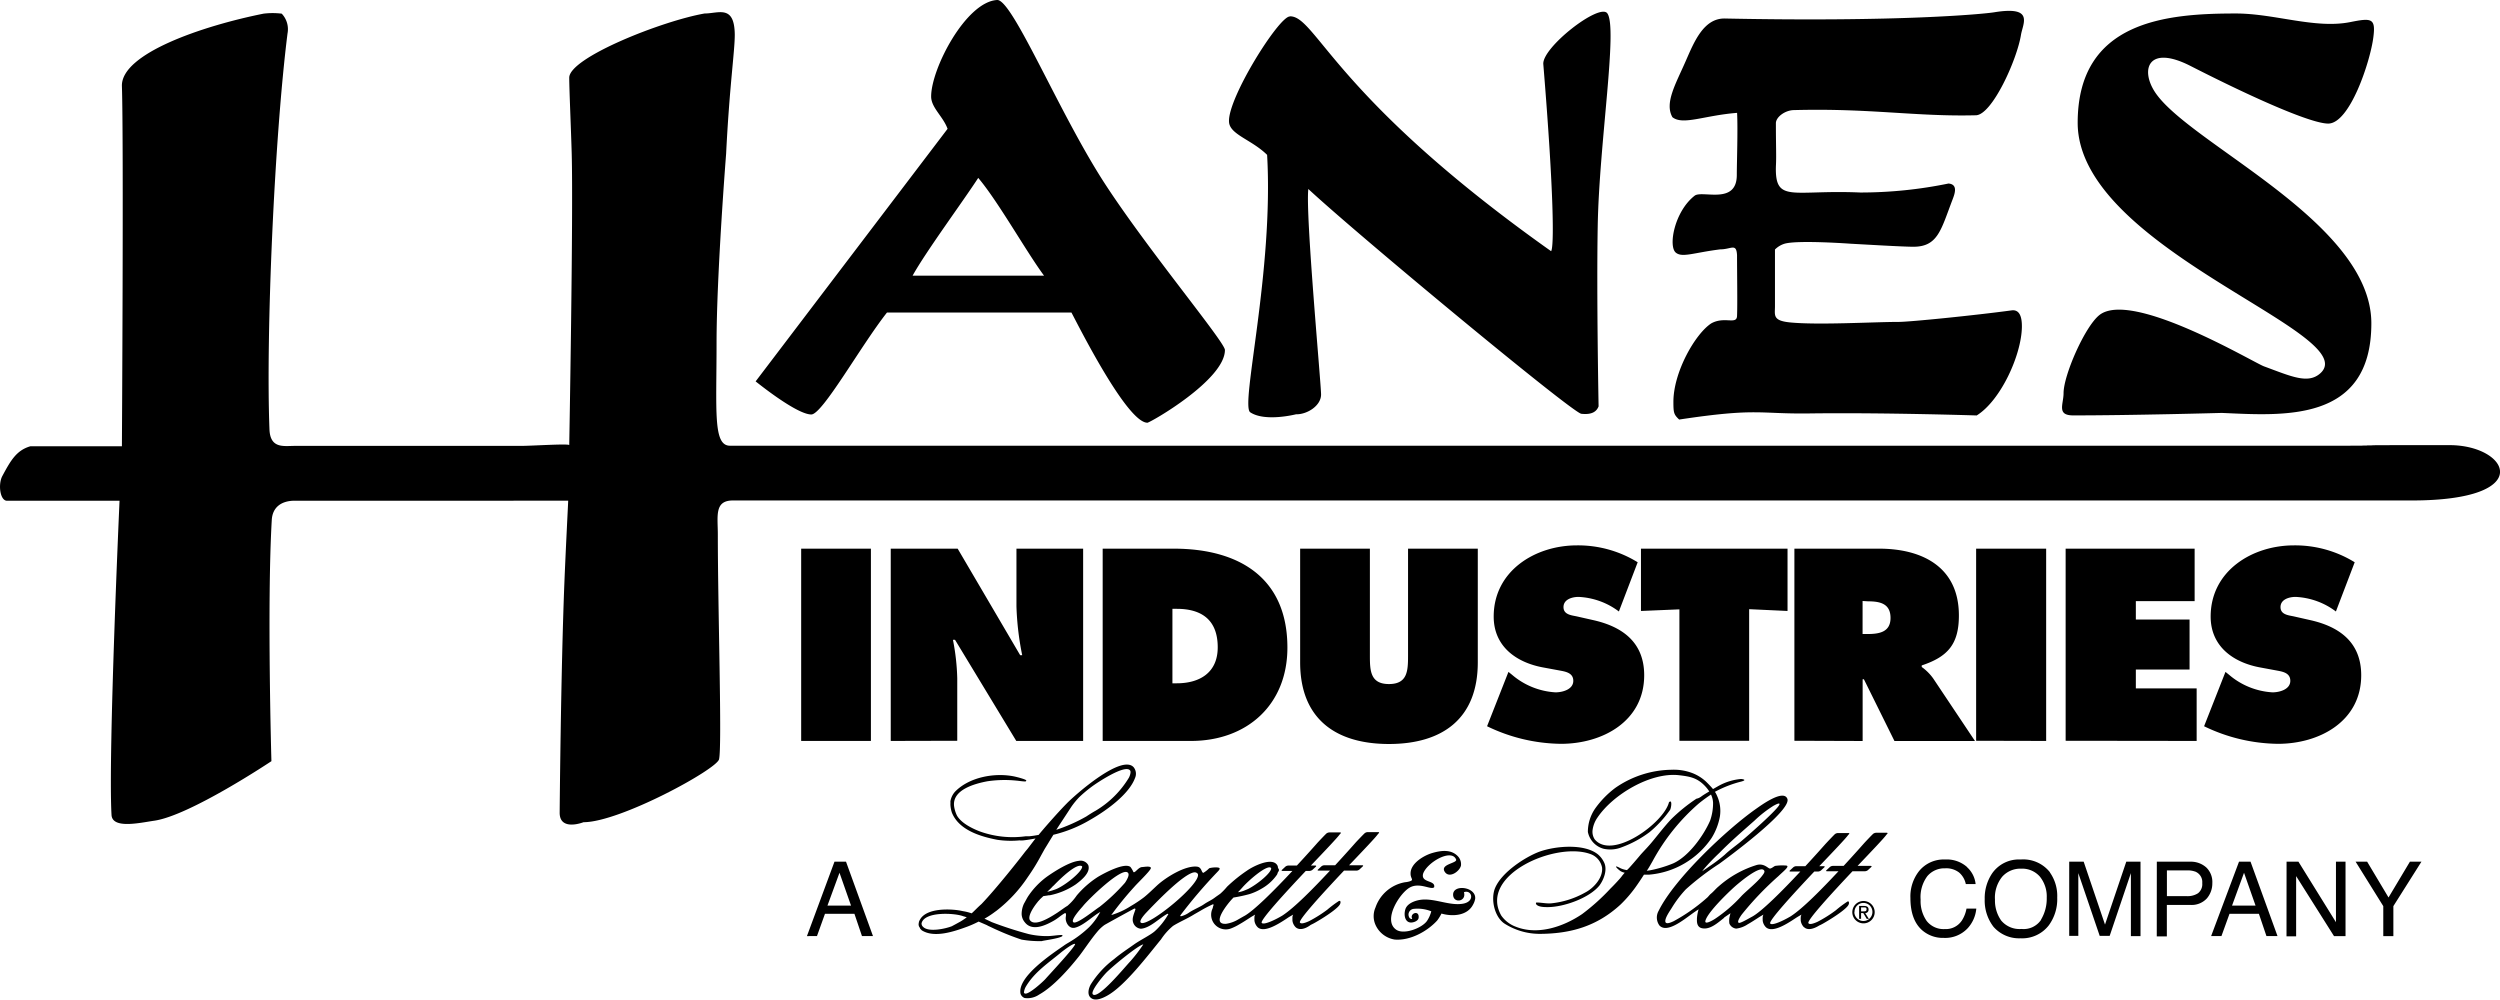 <svg xmlns="http://www.w3.org/2000/svg" viewBox="0 0 433.74 173.43">
    <title>logo-hanes</title>
    <g id="Foreground">
        <path d="M173,0c2.68-.15,10.9,20,18.87,32.14,7.53,11.51,20.65,27.23,20.65,28.58,0,5.22-13,12.62-13.45,12.62-3.56,0-12.07-17.05-13.18-19.12l-32,0c-4.5,5.7-11.2,17.69-13.13,17.69s-6.42-3.17-9.66-5.74L164.4,22.35c-.76-2.13-2.85-3.67-2.85-5.6C161.55,11.87,167.61.3,173,0Zm-3.26,30.83c-2.62,4.05-9.08,12.79-11.41,17h22.81C178,43.58,173.11,34.84,169.69,30.83Zm54.08-28c4.54,0,7.67,14.1,45.29,40.75.52-.66.51-9.74-1.35-32.42-.29-2.88,9.74-10.69,11.1-8.85,1.85,2.5-1.4,22.45-1.66,36.82-.22,12.24.15,31.37.15,31.37-.33.86-1.1,1.5-3,1.29-1.57-.18-38.95-31.17-47.36-39-.52,4.33,2.21,33.72,2.21,35.66s-2.41,3.47-4.35,3.43c0,0-5.36,1.37-7.94-.35-1.76-1.18,4.09-24.44,2.93-44.66-2.71-2.67-6.52-3.53-6.61-5.75C213,17,221.88,2.86,223.77,2.86ZM346,2.13C352.91,1,351,4,350.64,6c-.69,4.38-5.06,14-7.86,14-10.38.26-18.27-1.25-31.5-.9-1.56,0-3.17,1.21-3.17,2.27,0,4.36.1,5.58,0,7.51-.17,6.44,2.86,4,14.63,4.52a75.9,75.9,0,0,0,15.32-1.56c1.67.15,1.1,1.74.7,2.78-2,5.22-2.53,8.19-6.79,8.19-1.93,0-8.86-.42-10.8-.52,0,0-9.31-.68-11.58,0a4,4,0,0,0-1.64,1c0,1.4,0,2.7,0,9.85,0,1.52-.44,2.48,2.53,2.79,4.85.5,14.63-.08,18.95-.08,1.93,0,13.32-1.15,19.57-2,1.27-.17,1.82.9,1.79,2.9-.08,4.84-3.66,12.72-7.84,15.33,0,0-16.2-.52-29.08-.35-8.8.12-8.88-1-22.54,1.06-.92-.87-1-1.15-1-3.08,0-5.14,3.77-11.77,6.56-13.6,2.29-1.28,4.4.28,4.48-1.27.09-1.93,0-7.7,0-10.58-.12-2.14-1-1-2.89-1-4.65.58-6.59,1.48-7.72.58-1.36-1.09-.26-7.15,3.26-9.89,1.32-1,7.36,1.69,7.31-3.66,0-1.93.2-7.84.05-10.71-5.74.45-9.4,2.2-11.22.75-1.39-2.44.54-5.71,2.27-9.65,1.47-3.35,3.12-7.54,6.84-7.47C329.61,3.83,344.09,2.44,346,2.13Zm41.9.21c6.74,0,13.78,2.71,19.87,1.49,3.66-.73,4.43-.7,4,2.61-.52,4.18-4.07,15-7.84,15-2.8,0-12.13-4-23.89-10-7.25-3.7-8.72.51-6.23,4.43,5.74,9,37.61,22.54,37.61,40.23,0,17.3-15.3,16-25.94,15.54,0,0-15.44.43-25.78.43-2.92,0-1.68-1.93-1.68-3.86,0-3.09,3.65-11.45,6.17-13.51,5.54-4.54,26.79,8.2,28.6,8.86,4.7,1.73,7.61,3.11,9.75,1.23,7.86-6.94-42.07-21.55-42.07-43.49C360.48,3.59,375.93,2.34,387.9,2.34Zm30.52,84.49c-20.88,0,8.26,0-19.17,0H127.16c-3.25,0-2.62,2.7-2.62,5.91,0,13.13.76,36.78.21,39-.42,1.74-17.19,10.91-23.51,10.91,0,0-4.14,1.64-4.14-1.64,0,0,.2-24.35.82-39.91.22-5.55.66-14,.66-14.23H51.15c-2.29,0-3.88,1.09-4,3.37-.84,14.45-.06,41.82-.06,41.82s-14.15,9.45-20.33,10.33c-2.48.36-7.27,1.48-7.41-1-.6-10.5,1.39-54.51,1.39-54.51H1.22C0,86.88-.37,84,.42,82.56c1.41-2.62,2.42-4.43,4.84-5.13H21.15s.32-52.85,0-62.5C21,9.26,35.28,4.46,45.72,2.37a12.78,12.78,0,0,1,3.16,0,3.93,3.93,0,0,1,1,3.46c-2.29,18.28-3.76,52.24-3.13,68.65.13,3.41,2.48,2.88,4.41,2.88H90.37c1.93,0,8.39-.43,8.39-.13,0,0,.72-39.88.43-50.56-.14-4.88-.43-11.25-.43-13.19,0-3.48,16.13-9.86,23.49-11.14,2.41,0,5.19-1.61,5.23,3.7,0,2.89-.92,8.91-1.5,20.63,0,0-1.66,21-1.66,32.87s-.62,17.79,2.33,17.79h275.9c24.94,0-11-.1,22.44-.1C435.24,77.23,440.26,86.83,418.42,86.83Z" fill="#000000"/>
        <path d="M382.4,126l3.71-9.43.61.49a12.72,12.72,0,0,0,7.55,3.06c1.19,0,3.09-.49,3.09-2s-1.59-1.63-2.69-1.85l-2.43-.45c-4.72-.84-8.7-3.63-8.7-8.85,0-7.92,7.2-12.35,14.44-12.35a19.68,19.68,0,0,1,10.55,2.93l-3.26,8.54a12.56,12.56,0,0,0-7-2.53c-1.06,0-2.61.4-2.61,1.77s1.5,1.42,2.43,1.64l2.74.62c5.12,1.15,8.83,3.9,8.83,9.56,0,8-7.24,11.9-14.44,11.9A30,30,0,0,1,382.4,126ZM139,128.55V95.19h12.1v33.36Zm15.54,0V95.19h11.61L177,113.68h.35a49.59,49.59,0,0,1-1-8.49v-10h11.57v33.36H176.32L165.69,111h-.36a38.94,38.94,0,0,1,.75,6.68v10.84Zm36.77,0V95.19h12.32c11.17,0,19.73,4.91,19.73,17.17,0,9.91-7,16.19-16.73,16.19Zm12.1-22.92v12.92h.75c4,0,7.11-1.86,7.11-6.24,0-4.69-2.7-6.68-7.11-6.68Zm40.88-10.44h12.1v19.73c0,9.74-6.1,14.16-15.41,14.16s-15.41-4.42-15.41-14.16V95.19h12.1v18.58c0,2.61.09,4.91,3.31,4.91s3.31-2.3,3.31-4.91ZM258,126l3.71-9.43.61.49a12.72,12.72,0,0,0,7.55,3.06c1.2,0,3.09-.49,3.09-2s-1.59-1.63-2.69-1.85l-2.43-.45c-4.72-.84-8.69-3.63-8.69-8.85,0-7.92,7.19-12.35,14.43-12.35a19.68,19.68,0,0,1,10.55,2.93l-3.26,8.54a12.56,12.56,0,0,0-7-2.53c-1.06,0-2.61.4-2.61,1.77s1.5,1.42,2.43,1.64l2.74.62c5.12,1.15,8.83,3.9,8.83,9.56,0,8-7.24,11.9-14.44,11.9A30,30,0,0,1,258,126Zm26.7-20V95.19h25.43V106l-6.66-.31v22.83h-12.1V105.72Zm26.62,22.52V95.19H326c7.5,0,13.86,3.18,13.86,11.59,0,5-1.94,7.17-6.45,8.67v.27a8.54,8.54,0,0,1,2,2l7.24,10.84H328.68l-5.3-10.71h-.22v10.71Zm11.83-24.25V110H324c2,0,4-.31,4-2.79s-1.81-2.88-3.89-2.88Zm19.7,24.25V95.19H355v33.36Zm15.53,0V95.19h22.38v9.11h-10.2v3.19h9.32v8.67h-9.32v3.28h10.55v9.11Z" fill="#000000"/>
        <path d="M408.69,149.5h2l3.71,6.21,3.71-6.21h2l-4.87,7.71v5.2h-1.75v-5.2ZM297.21,139.27a3.63,3.63,0,0,0-.36-1.42,26.38,26.38,0,0,0-2.14,1.57,35.71,35.71,0,0,0-8,10c-.27.47-.7,1.25-1,1.66l.59-.09a20.9,20.9,0,0,0,4-1.2c2.68-1.21,5.26-4.79,6.4-7.42A9.15,9.15,0,0,0,297.21,139.27Zm-1.95-1.15c.32-.23.79-.51,1.29-.81a6.59,6.59,0,0,0-1-1.2c-1.25-1.18-2.42-1.4-4.22-1.61-4.92-.58-11.51,3.36-14.18,7.35a4.88,4.88,0,0,0-.83,2.06,2.39,2.39,0,0,0,.36,1.72c3.06,3.65,12-2.87,12.88-6.44.61-.6.4.94.2,1.31a19.61,19.61,0,0,1-3.58,3.88,18.79,18.79,0,0,1-4.8,2.61,5.35,5.35,0,0,1-3.19.26,3.8,3.8,0,0,1-2.7-2.91,7.16,7.16,0,0,1,1.22-4,16.19,16.19,0,0,1,3.56-3.66,17.46,17.46,0,0,1,9.74-3.13,9,9,0,0,1,3.64.59,7.42,7.42,0,0,1,2.37,1.5c.37.37.81.81,1.18,1.26l1-.57.17-.09a9.78,9.78,0,0,1,3.7-1.09c.5.05.94.19.1.43a19.7,19.7,0,0,0-4.64,1.8,3,3,0,0,1,.34.62,6.31,6.31,0,0,1,.52,3.69,10.66,10.66,0,0,1-1.43,3.69,14.55,14.55,0,0,1-10.85,6.37l-.89,0c-.44.69-.93,1.43-1.48,2.2a22.11,22.11,0,0,1-2.6,3c-4.07,3.74-8.63,5.07-14.1,5.07a11.38,11.38,0,0,1-5.87-1.69c-1.89-1.11-2.59-4.35-1.77-6.28,1.17-2.76,5.24-5.36,7.64-6.27,2.74-1,7.86-1.49,10.24.49a4.16,4.16,0,0,1,1,1.31c.65,1.25,0,3-.79,4.06-1.79,2.19-6.19,3.73-8.94,3.74-.57,0-1.61,0-2-.46-.08-.11-.11-.29,0-.34.88,0,1.74.22,2.63.14a15.17,15.17,0,0,0,5.86-1.88c1.46-.75,3.11-2.58,2.91-4.33a3.1,3.1,0,0,0-2.09-2.36c-6-2.14-19.35,3.67-15.4,10.69a5.32,5.32,0,0,0,2.52,1.94c3.83,1.53,8.27,0,11.51-2.19a36.65,36.65,0,0,0,4.94-4.45c.21-.2.75-.75,1.23-1.28l.17-.19a7.23,7.23,0,0,0,.65-.79l.4-.47a2.17,2.17,0,0,1-.75-.29c-.67-.5-1.27-1.17-.05-.52a3.94,3.94,0,0,0,1.2.36l.14-.15c.15-.08,2-2.25,2.23-2.54.67-.74,1.38-1.46,2-2.22,1.07-1.29,2.11-2.65,3.25-3.88a28.93,28.93,0,0,1,4.43-3.6C294.73,138.5,295,138.32,295.26,138.12Zm-46.44,15.81c-.53.55-2.52-.93-4.26.07s-4.65,5.6-2.38,7.26c1.32,1,4.56-.24,5.41-1.5a5.44,5.44,0,0,0,.73-1.65,6.35,6.35,0,0,0-3-.43,1,1,0,0,0-.74,1.61c.06.07.35.23.43.11-.48-.93,1.22-1.57,1.12-.23,0,.44-.47.69-.78.79-1.53.5-1.88-1.1-1.52-2.22s2-1.62,3.08-1.67c2.25-.12,4.69,1.09,6.89.72s1.57-2.5.19-2c.48,1.67-1.88,2-1.88.42,0-1.85,4-1.35,3.83.7a3,3,0,0,1-.35,1c-1,2-3.59,2.14-5.5,1.59a7.74,7.74,0,0,1-.74,1.2c-1.75,1.92-4.73,3.53-7.37,3.31a4.39,4.39,0,0,1-3.34-2.56,3.72,3.72,0,0,1,0-3,6.62,6.62,0,0,1,5.15-4.39c.19,0,1.19-.17,1.19-.42s-.27-.5-.25-1.12c0-1.73,2.29-3.1,3.78-3.53s3.39-.73,4.58.75a2,2,0,0,1,.38,1.45c-.27,1.06-2.11,2.3-2.85,1s2.32-1.43,2-2.09c-.8-1.91-5,.5-5.71,2.46C246.45,153.23,249.1,152.65,248.82,153.93ZM298.28,148a36,36,0,0,0-2.64,2.75l-.32.41s.45-.28,1.16-.79a26.78,26.78,0,0,0,2.76-2.08c.81-.78,1.81-1.48,2.69-2.2s6.84-5.91,6.81-6.58c0-.32-.85.2-1,.26a20.52,20.52,0,0,0-3.35,2.61C302.31,144.22,300.24,146,298.28,148Zm7.83,3.11c-.52-1.28-4.56,2.2-5.09,2.67-1.25,1.11-4.63,4.39-5.11,5.87-.34,1,1.42-.1,1.6-.21a24.9,24.9,0,0,0,4.7-4.06c1-1,2.69-2.34,3.49-3.4C305.85,151.78,306.21,151.36,306.11,151.11Zm6.86,9.75a2,2,0,0,1-.55-1.14l0-.16a2,2,0,0,1,0-.34,1,1,0,0,1,.14-.54s-.59.33-.93.55l-.26.17c-1.51,1-3.91,2.49-5,1.46a2,2,0,0,1-.55-1.14l0-.16a2,2,0,0,1,0-.34,1,1,0,0,1,.14-.54s-.59.33-.92.55c-.5.32-1.16.76-1.82,1.13a4.57,4.57,0,0,1-2,.75,1.46,1.46,0,0,1-1.18-.88,3.55,3.55,0,0,1,0-1c.09-.44.19-.79.19-.79l-1,.68a.33.33,0,0,0-.13.14c-1.09.86-2.46,2.12-3.87,1.77-.7-.18-.84-.83-.82-1.48a1,1,0,0,0,0-.19,7.4,7.4,0,0,1,.29-1.6s-.7.46-1,.68c-1.69,1.22-4.51,3.52-5.8,2.12a2.34,2.34,0,0,1-.13-2.54c2.71-5.54,11.8-14.1,16.84-17.65.82-.57,4.81-3.53,5.49-1.78.81,2.06-10.77,10.51-11.81,11.27a46.7,46.7,0,0,0-5.81,4.44,19.42,19.42,0,0,0-2.45,3.24c-.32.51-1.19,1.74-1.1,2.35s1.18.05,1.45-.07a30.82,30.82,0,0,0,5.71-4c.3-.23.46-.53.76-.77.46-.37.85-.88,1.32-1.26a17.89,17.89,0,0,1,6.62-3.72c1.35-.35,2,.69,2.33.62s.62-.37.87-.46a8.4,8.4,0,0,1,1.74-.07c1,0-.14.84-1.21,1.87a53.74,53.74,0,0,0-6.32,6.62c-.15.21-.94,1.31-.52,1.46.16.07.76-.23,1.3-.52l.89-.49c1.68-.83,5.45-4.64,8.48-7.89h-1.73c-.16,0-.19-.09-.08-.19l.58-.54a.85.85,0,0,1,.5-.2h1.6c1.95-2.1,3.42-3.78,3.56-3.93s1.5-1.6,1.62-1.67a1,1,0,0,1,.44-.15h1.87c.15,0,.19.09.07.2l-.14.15c-.32.49-2.47,2.75-5,5.4h.79c.16,0,.19.09.08.2l-.58.54a.91.91,0,0,1-.5.19h-.66c-3.77,4-7.92,8.54-7.65,9s2.24-.45,3.55-1.23c2.13-1.37,5.4-4.72,8.3-7.82h-2c-.16,0-.19-.09-.08-.19l.58-.54a.85.85,0,0,1,.5-.2h1.89c1.94-2.1,3.42-3.78,3.55-3.93s1.5-1.6,1.62-1.67a1,1,0,0,1,.44-.15h1.87c.16,0,.19.09.08.2l-.14.15c-.32.49-2.47,2.75-5,5.4h2.29c.16,0,.19.09.08.2l-.58.54a.91.91,0,0,1-.5.19H321.4c-3.77,4-7.92,8.54-7.65,9,.16.29.81.12,1.58-.23a22.68,22.68,0,0,0,3.18-2,18.29,18.29,0,0,1,2-1.5.18.18,0,0,1,.23,0,.55.55,0,0,1,0,.47c-.19.65-2.37,2.13-4.11,3.14-.32.19-.65.38-1,.53C314.62,161.2,313.6,161.44,313,160.86Zm-88.19,0a2,2,0,0,1-.55-1.14l0-.16c0-.12,0-.23,0-.34a1,1,0,0,1,.14-.54s-.59.33-.93.55l-.25.17c-1.52,1-3.92,2.49-5,1.46a2,2,0,0,1-.55-1.14l0-.16a2,2,0,0,1,0-.34,1,1,0,0,1,.13-.54s-.59.33-.92.55c-.5.32-1.16.76-1.82,1.13a8.94,8.94,0,0,1-1.48.73,2.54,2.54,0,0,1-3.18-3.46c.09-.19.07-.45.2-.61l-.09-.15a20.33,20.33,0,0,0-2.13,1.1l-1.17.67c-1.17.74-2.49,1.27-3.66,2a10.53,10.53,0,0,0-2.08,2.33c-2.2,2.67-6.33,8.18-9.45,9.83-.68.37-1.82.88-2.56.44-.9-.52-.59-1.73-.18-2.46a16.45,16.45,0,0,1,4.05-4.39c1.1-.93,2.28-1.7,3.45-2.53s2.89-1.64,3.66-2.35a12,12,0,0,0,2.3-2.92l-.15-.06c-1.4.73-3,2.48-4.61,2.6a1.53,1.53,0,0,1-1.34-1.05c-.29-.76.19-1.62.39-2.34,0-.06-.09-.13-.17-.11s-.28.14-.68.35c-1.38.75-4.25,2.33-4.54,2.51a6.73,6.73,0,0,0-1.28,1.22c-1.13,1.34-2.39,3.28-3.19,4.28-1.74,2.18-4.38,5.18-6.83,6.55a3.59,3.59,0,0,1-2.55.61,1.19,1.19,0,0,1-.7-.74c-.61-2.91,5.43-6.9,7.5-8.34.3-.22.63-.41.95-.6a18.81,18.81,0,0,0,3.46-2.62,10.74,10.74,0,0,0,1.71-2.25l.22-.39-.49.3c-1.12.74-2.66,2.17-3.94,2.45-1,.22-1.64-.93-1.57-1.76,0-.17.21-1-.25-.72a10.2,10.2,0,0,0-.95.67c-.26.19-.51.37-.78.53-1.43.83-3.83,2-5.12.33a2.32,2.32,0,0,1-.55-1.44,4.32,4.32,0,0,1,.4-1.78c.3-.51.52-1,.86-1.48a13.52,13.52,0,0,1,3.14-3.22c1.34-.94,3.92-2.59,5.55-2.74a1.5,1.5,0,0,1,1.61.75c.47,1.31-1.27,2.66-2.16,3.33a12.35,12.35,0,0,1-4.53,1.9l-.16,0c-.45.08-.94.14-.94.14l-.33.31a3.2,3.2,0,0,0-.32.32l-.27.29-.17.22c-.8,1-1.66,2.45-1.23,3.05.78,1.07,3.07-.21,4.76-1.32.75-.5,1.39-1,1.71-1.16a8.92,8.92,0,0,0,1.64-1.82,16.34,16.34,0,0,1,3.67-3.22c1-.6,4.6-2.56,5.65-1.72a3.88,3.88,0,0,1,.51.87c.28.26.84-.86,1.55-.86.2,0,1.7-.29,1.45.28s-2.33,2.55-2.84,3.15a58.45,58.45,0,0,0-4,4.9,13.16,13.16,0,0,0,3.39-1.56,22.35,22.35,0,0,0,2.31-1.54c.78-.63,1.53-1.38,2.27-2.06,1.49-1.37,4.84-3.47,6.91-3.24.83.1.74,1,1.09,1.08a5,5,0,0,0,1-.78c.2-.14,1.74-.3,1.83,0,.05.18-.23.45-.34.57a85.46,85.46,0,0,0-6.5,7.62l.09.13a4,4,0,0,0,1.43-.64c.61-.41,1.31-.72,2-1.09a5.52,5.52,0,0,0,.66-.4c.6-.41,1.26-.68,1.84-1.13.31-.23.61-.43.92-.65a10.65,10.65,0,0,0,1.19-1.23,25.61,25.61,0,0,1,3.46-2.79c1-.72,4.59-2.57,5.34-.76,0,.12.06.44.18.47a1.59,1.59,0,0,1,0,.38c-.21.15-.2.43-.33.63a8,8,0,0,1-2.7,2.43,9.57,9.57,0,0,1-2.05.92,25.59,25.59,0,0,1-2.79.6l-.25.27c-.6.63-3.78,4.43-1.05,4.29a5.69,5.69,0,0,0,2.17-.79l.88-.5c1.68-.83,5.45-4.64,8.48-7.89h-1.73c-.16,0-.19-.09-.08-.19l.58-.54a.85.85,0,0,1,.5-.2H225c1.95-2.1,3.43-3.78,3.56-3.93s1.5-1.6,1.62-1.67a1,1,0,0,1,.44-.15h1.87c.16,0,.19.09.08.2l-.14.15c-.33.49-2.47,2.75-5,5.4h.78c.16,0,.19.09.08.2l-.58.54a.91.91,0,0,1-.5.19h-.66c-3.77,4-7.92,8.54-7.65,9s2.24-.45,3.55-1.23c2.13-1.37,5.4-4.72,8.3-7.82h-2c-.16,0-.19-.09-.08-.19l.58-.54a.85.85,0,0,1,.5-.2h1.89c1.94-2.1,3.42-3.78,3.55-3.93s1.51-1.6,1.63-1.67a.92.92,0,0,1,.44-.15h1.86c.16,0,.2.09.08.2l-.14.15c-.32.49-2.47,2.75-5,5.4h2.29c.16,0,.2.09.08.2l-.58.54a.88.88,0,0,1-.5.19h-2.17c-3.77,4-7.91,8.54-7.65,9,.16.29.81.12,1.58-.23a22.68,22.68,0,0,0,3.18-2,19.3,19.3,0,0,1,2-1.5c.06,0,.19-.05.23,0a.55.55,0,0,1,0,.47c-.19.65-2.36,2.13-4.11,3.14a10.21,10.21,0,0,1-1,.53C226.43,161.2,225.41,161.44,224.78,160.86Zm-4.37-10.37c-.91-.23-3.73,2.21-4.85,3.47-.35.4-.78.84-.78.84a4.43,4.43,0,0,0,1.24-.35l.53-.22c1.64-.84,4-2.79,4-3.58Zm-33.88,13.3c-.23-.26-2.09,1.17-2.4,1.42-2.21,1.84-4.59,3.38-6.11,5.9a2.52,2.52,0,0,0-.37,1.1.27.27,0,0,0,.24.18c.71.07,3-2,3.49-2.54C182.05,169.08,186.53,164.3,186.53,163.79Zm11.83.06c-.94.15-5.71,4.11-6.51,5-.4.41-2.81,3.23-2.22,3.69,1,.8,5.61-4.86,6.41-5.68A26.41,26.41,0,0,0,198.36,163.85Zm9.46-12.23a.68.68,0,0,0-.65-.27c-1.92.28-6.88,5.5-8.31,7-.21.22-1.38,1.49-.89,1.75C199.25,160.82,208.5,153.28,207.82,151.62Zm-12.12-.19c-1-1.17-7,4.73-7.8,5.76-.29.35-2.27,2.46-1.65,2.83s3.8-2.25,4.49-2.66a33,33,0,0,0,4.43-4.19,5,5,0,0,0,.49-.87C195.77,152.05,195.9,151.65,195.7,151.43Zm-8-1.16c-.92-.52-3.58,2-4.9,3.38a.75.75,0,0,0-.19.17c-.35.39-.93.91-.93.91a11.12,11.12,0,0,0,1.6-.49c1.69-.73,4.44-3,4.48-3.88ZM171.2,160.5l-1.41-.61a18.18,18.18,0,0,1-2,.89c-2.34.86-5.72,2-7.88.62-.11-.16-.29-.23-.31-.43a.91.91,0,0,1-.19-.85c0-.22.13-.44.24-.63,1.14-1.93,5-1.84,6.93-1.51l.48.1a9.13,9.13,0,0,1,1.52.38c.5-.44,1-1,1.7-1.61,2.6-2.71,6.77-8,7.58-9.08l.45-.54c.36-.47.82-1.08,1.35-1.76-1.09.21-1.91.32-2.21.34s-.41,0-.64,0a16,16,0,0,1-3.79-.11c-2.91-.56-6.65-1.67-7.87-4.71a5.24,5.24,0,0,1-.26-1.42,4.73,4.73,0,0,0,0-.54,3.32,3.32,0,0,1,.83-1.7c2.49-2.54,6.95-3.33,10.34-2.6.27.06,1.94.46,2,.69,0,.06-.11.16-.16.16-.52,0-1.07-.11-1.6-.15a20.31,20.31,0,0,0-5,.12c-2.1.4-6.11,1.43-5.77,4.31a5.47,5.47,0,0,0,.5,1.64c.77,1.34,2.69,2.27,4.08,2.79a16.77,16.77,0,0,0,7.83.8l.28,0,.34,0c.55-.05,1.1-.14,1.64-.24.46-.59,3.07-3.62,4.88-5.46,1.48-1.52,9.51-8.59,11.6-6.28a1.81,1.81,0,0,1,.23,1.9c-1,2.67-4.59,5.43-7.91,7.31a23,23,0,0,1-6.24,2.51c-.77,1.24-1.18,1.94-1.51,2.46l-.61,1.1a35.42,35.42,0,0,1-2.31,3.76A24.55,24.55,0,0,1,172.9,158l-.28.2a15.13,15.13,0,0,1-1.82,1.19c.47.21.9.42,1.28.6a64.14,64.14,0,0,0,6.4,2.07,14.24,14.24,0,0,0,3.19.35c.84,0,1.69-.18,2.53-.19,0,0,.17.06.15.12-.15.45-3.46.84-3.59.94a18.35,18.35,0,0,1-3.52-.26,42.63,42.63,0,0,1-4.23-1.66c-.52-.22-1-.47-1.54-.71Zm12-16.51a28.75,28.75,0,0,0,5.26-2.33c.53-.35,1.06-.69,1.62-1a16.72,16.72,0,0,0,5.76-5.7c.16-.26.42-1,.25-1.25-.76-1.27-5.93,2.2-6.75,2.83a23.19,23.19,0,0,0-2.08,1.75,13.29,13.29,0,0,0-1.39,1.69C185.47,140.6,183.54,143.52,183.24,144Zm-18,16.67c.22-.1,1.46-.79,1.46-.79a10.65,10.65,0,0,0,1.07-.73l-.65-.19c-1.49-.56-6.7-.84-7.19,1.23a.75.75,0,0,0,.27.63C161.09,161.79,164.15,161.12,165.23,160.66Zm158.1-.46a1.94,1.94,0,1,1,1.95-1.94A1.94,1.94,0,0,1,323.33,160.2Zm-1.58-1.94a1.57,1.57,0,1,0,1.58-1.61A1.56,1.56,0,0,0,321.75,158.26Zm1.17.15v1h-.34v-2.23h.85c.53,0,.79.19.79.63a.58.58,0,0,1-.58.61l.63,1h-.37l-.59-1Zm0-.29h.4c.29,0,.55,0,.55-.36s-.26-.33-.49-.33h-.46Zm-175.24-1-2-5.7-2.09,5.7Zm-2.87-7.62h2l4.68,12.91h-1.91l-1.31-3.87h-5.11l-1.39,3.87H140Zm196.48.94a4.57,4.57,0,0,1,1.5,2.94h-1.7a3.6,3.6,0,0,0-1.16-2,3.65,3.65,0,0,0-2.43-.73,3.88,3.88,0,0,0-3.08,1.35,6.08,6.08,0,0,0-1.17,4.1,6,6,0,0,0,1.05,3.68,3.73,3.73,0,0,0,3.17,1.41,3.33,3.33,0,0,0,2.94-1.49,5.68,5.68,0,0,0,.8-2.06h1.7a5.78,5.78,0,0,1-1.51,3.42,5.34,5.34,0,0,1-4.14,1.66,5.47,5.47,0,0,1-3.78-1.36q-2-1.8-2-5.56a7.09,7.09,0,0,1,1.51-4.68,5.5,5.5,0,0,1,4.5-2A5.29,5.29,0,0,1,341.29,150.44Zm14.38.91a7.07,7.07,0,0,1,1.28,4.38,7.67,7.67,0,0,1-1.46,4.81,5.83,5.83,0,0,1-4.91,2.25,5.89,5.89,0,0,1-4.69-2,7.47,7.47,0,0,1-1.52-4.8,7.68,7.68,0,0,1,1.3-4.48,5.65,5.65,0,0,1,4.94-2.39A5.89,5.89,0,0,1,355.67,151.35Zm-1.54,8.22a7.06,7.06,0,0,0,1-3.81,5.47,5.47,0,0,0-1.19-3.67,4.07,4.07,0,0,0-3.25-1.38,4.22,4.22,0,0,0-3.27,1.38,5.74,5.74,0,0,0-1.27,4,6,6,0,0,0,1.08,3.62,4.13,4.13,0,0,0,3.53,1.46A3.64,3.64,0,0,0,354.13,159.57ZM359,149.5h2.51l3.7,10.91,3.69-10.91h2.47v12.91H369.7v-7.62l0-1.31c0-.61,0-1.26,0-2l-3.68,10.89h-1.73l-3.71-10.89v.4c0,.32,0,.8,0,1.45s0,1.12,0,1.42v7.62H359Zm15.2,0H380a4,4,0,0,1,2.78,1,3.5,3.5,0,0,1,1.05,2.72,4,4,0,0,1-.94,2.64A3.58,3.58,0,0,1,380,157h-4.06v5.46h-1.75Zm6.82,1.78a3.86,3.86,0,0,0-1.59-.27h-3.48v4.47h3.48a3.34,3.34,0,0,0,1.91-.5,2,2,0,0,0,.74-1.77A1.94,1.94,0,0,0,381,151.28Zm10.31,5.84-2-5.7-2.08,5.7Zm-2.87-7.62h2l4.68,12.91h-1.92l-1.31-3.87h-5.1l-1.4,3.87h-1.79Zm8.25,0h2.06L405.28,160V149.5h1.66v12.91h-2L398.37,152v10.45H396.7Z" fill="#000000"/>
    </g>
</svg>